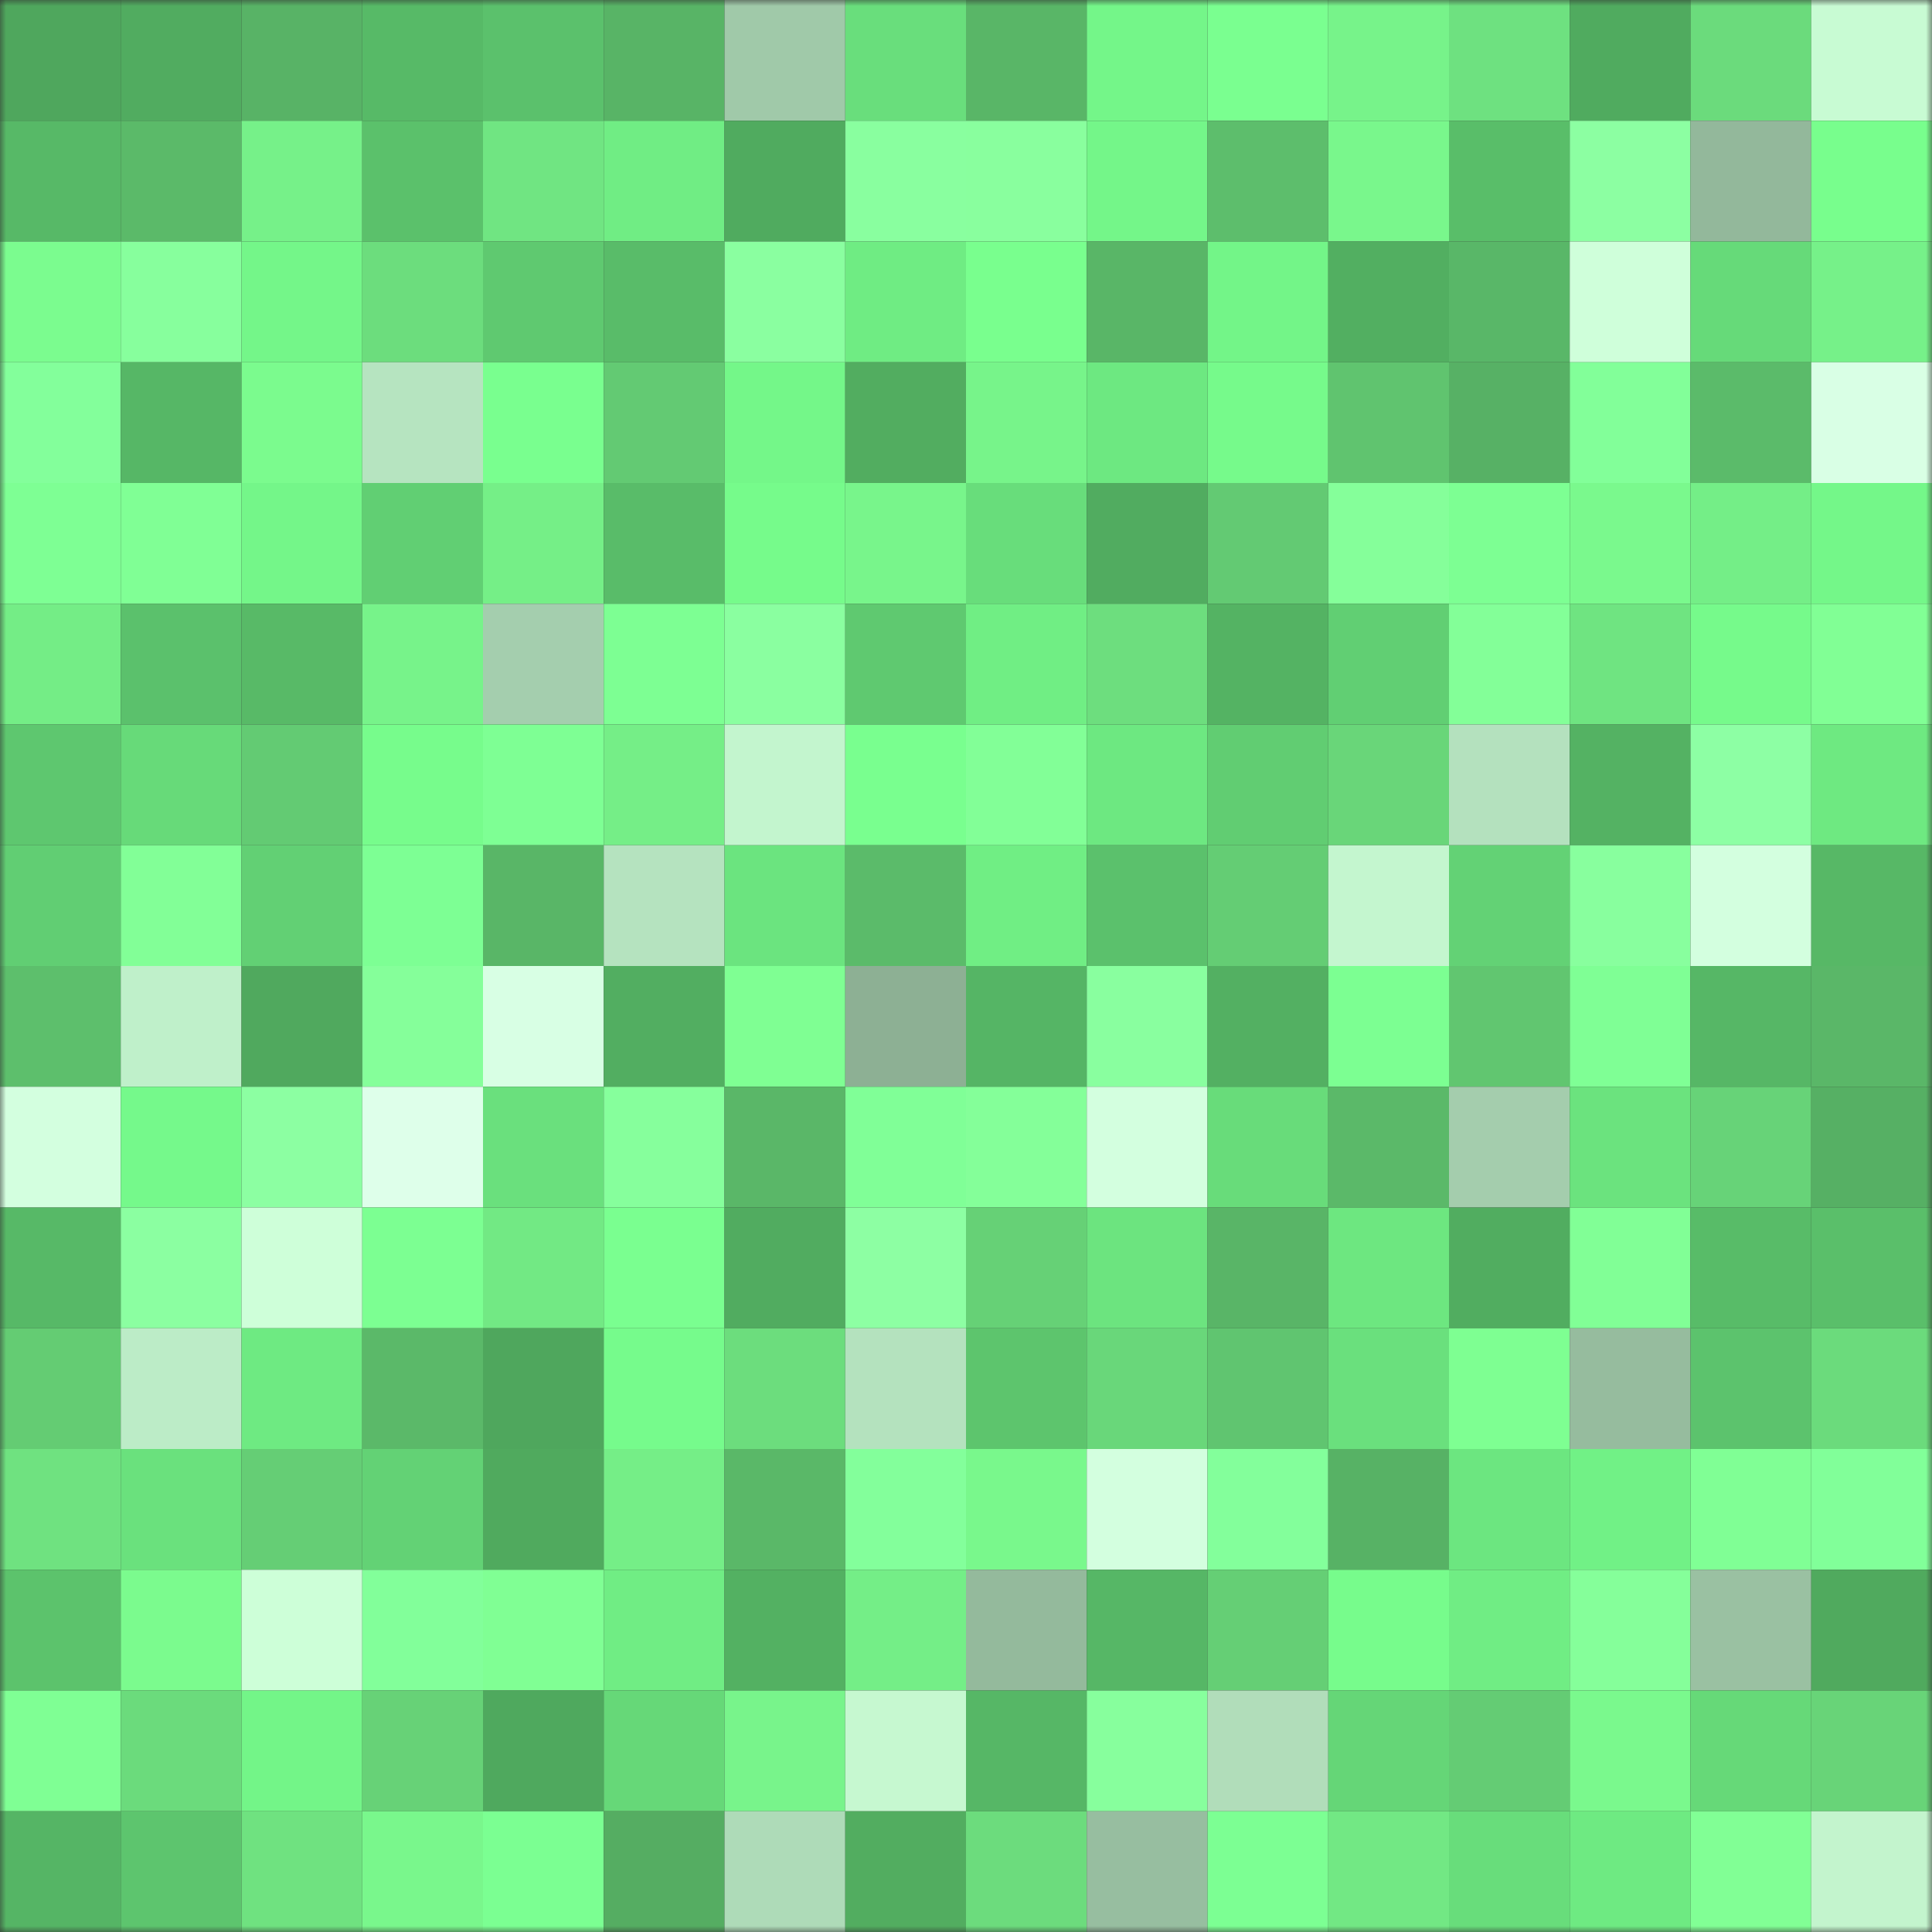 <svg viewBox="0 0 160 160" fill="none" role="img" xmlns="http://www.w3.org/2000/svg" width="240" height="240" name="lens%2Cmassaka.lens"><rect x="0" y="0" width="160" height="160" fill="#333333" stroke="none"/><mask id="1442971639" mask-type="alpha" maskUnits="userSpaceOnUse" x="0" y="0" width="160" height="160"><rect width="160" height="160" fill="#FFFFFF"></rect></mask><g mask="url(#1442971639)"><rect x="0" y="0" width="10" height="10" fill="#4fa75d"></rect><rect x="10" y="0" width="10" height="10" fill="#51ac60"></rect><rect x="20" y="0" width="10" height="10" fill="#58b366"></rect><rect x="30" y="0" width="10" height="10" fill="#57ba67"></rect><rect x="40" y="0" width="10" height="10" fill="#5bc16c"></rect><rect x="50" y="0" width="10" height="10" fill="#58b466"></rect><rect x="60" y="0" width="10" height="10" fill="#a0c9a9"></rect><rect x="70" y="0" width="10" height="10" fill="#69de7c"></rect><rect x="80" y="0" width="10" height="10" fill="#59b667"></rect><rect x="90" y="0" width="10" height="10" fill="#74f689"></rect><rect x="100" y="0" width="10" height="10" fill="#7aff90"></rect><rect x="110" y="0" width="10" height="10" fill="#77f38a"></rect><rect x="120" y="0" width="10" height="10" fill="#6ee180"></rect><rect x="130" y="0" width="10" height="10" fill="#50ab5f"></rect><rect x="140" y="0" width="10" height="10" fill="#6bdb7c"></rect><rect x="150" y="0" width="10" height="10" fill="#c8fbd3"></rect><rect x="0" y="10" width="10" height="10" fill="#57b967"></rect><rect x="10" y="10" width="10" height="10" fill="#5bba69"></rect><rect x="20" y="10" width="10" height="10" fill="#76f189"></rect><rect x="30" y="10" width="10" height="10" fill="#5bc16b"></rect><rect x="40" y="10" width="10" height="10" fill="#70e582"></rect><rect x="50" y="10" width="10" height="10" fill="#70ed84"></rect><rect x="60" y="10" width="10" height="10" fill="#50ab5f"></rect><rect x="70" y="10" width="10" height="10" fill="#89ff9f"></rect><rect x="80" y="10" width="10" height="10" fill="#89ff9e"></rect><rect x="90" y="10" width="10" height="10" fill="#74f689"></rect><rect x="100" y="10" width="10" height="10" fill="#5dbe6c"></rect><rect x="110" y="10" width="10" height="10" fill="#79f78c"></rect><rect x="120" y="10" width="10" height="10" fill="#59be69"></rect><rect x="130" y="10" width="10" height="10" fill="#8cffa2"></rect><rect x="140" y="10" width="10" height="10" fill="#93b89b"></rect><rect x="150" y="10" width="10" height="10" fill="#78fe8d"></rect><rect x="0" y="20" width="10" height="10" fill="#7bfc8f"></rect><rect x="10" y="20" width="10" height="10" fill="#87ff9d"></rect><rect x="20" y="20" width="10" height="10" fill="#74f689"></rect><rect x="30" y="20" width="10" height="10" fill="#6cdd7d"></rect><rect x="40" y="20" width="10" height="10" fill="#5fc970"></rect><rect x="50" y="20" width="10" height="10" fill="#59bc69"></rect><rect x="60" y="20" width="10" height="10" fill="#8affa0"></rect><rect x="70" y="20" width="10" height="10" fill="#6fec83"></rect><rect x="80" y="20" width="10" height="10" fill="#79ff8e"></rect><rect x="90" y="20" width="10" height="10" fill="#59b667"></rect><rect x="100" y="20" width="10" height="10" fill="#73f588"></rect><rect x="110" y="20" width="10" height="10" fill="#52af61"></rect><rect x="120" y="20" width="10" height="10" fill="#59b768"></rect><rect x="130" y="20" width="10" height="10" fill="#cfffda"></rect><rect x="140" y="20" width="10" height="10" fill="#66da79"></rect><rect x="150" y="20" width="10" height="10" fill="#76f189"></rect><rect x="0" y="30" width="10" height="10" fill="#83ff9b"></rect><rect x="10" y="30" width="10" height="10" fill="#56b766"></rect><rect x="20" y="30" width="10" height="10" fill="#7bfb8e"></rect><rect x="30" y="30" width="10" height="10" fill="#b6e4c0"></rect><rect x="40" y="30" width="10" height="10" fill="#79ff8f"></rect><rect x="50" y="30" width="10" height="10" fill="#63ca73"></rect><rect x="60" y="30" width="10" height="10" fill="#74f789"></rect><rect x="70" y="30" width="10" height="10" fill="#52ad60"></rect><rect x="80" y="30" width="10" height="10" fill="#77f48a"></rect><rect x="90" y="30" width="10" height="10" fill="#6de881"></rect><rect x="100" y="30" width="10" height="10" fill="#76fa8b"></rect><rect x="110" y="30" width="10" height="10" fill="#60c46f"></rect><rect x="120" y="30" width="10" height="10" fill="#57b165"></rect><rect x="130" y="30" width="10" height="10" fill="#82ff99"></rect><rect x="140" y="30" width="10" height="10" fill="#5bbb6a"></rect><rect x="150" y="30" width="10" height="10" fill="#d9ffe5"></rect><rect x="0" y="40" width="10" height="10" fill="#7eff94"></rect><rect x="10" y="40" width="10" height="10" fill="#80ff95"></rect><rect x="20" y="40" width="10" height="10" fill="#74f689"></rect><rect x="30" y="40" width="10" height="10" fill="#61cf73"></rect><rect x="40" y="40" width="10" height="10" fill="#75ef87"></rect><rect x="50" y="40" width="10" height="10" fill="#59bc69"></rect><rect x="60" y="40" width="10" height="10" fill="#76fb8b"></rect><rect x="70" y="40" width="10" height="10" fill="#78f58b"></rect><rect x="80" y="40" width="10" height="10" fill="#68dd7b"></rect><rect x="90" y="40" width="10" height="10" fill="#51ac60"></rect><rect x="100" y="40" width="10" height="10" fill="#63ca73"></rect><rect x="110" y="40" width="10" height="10" fill="#85ff9a"></rect><rect x="120" y="40" width="10" height="10" fill="#7dff93"></rect><rect x="130" y="40" width="10" height="10" fill="#7af98d"></rect><rect x="140" y="40" width="10" height="10" fill="#74ee87"></rect><rect x="150" y="40" width="10" height="10" fill="#74f789"></rect><rect x="0" y="50" width="10" height="10" fill="#74ed86"></rect><rect x="10" y="50" width="10" height="10" fill="#5bc16c"></rect><rect x="20" y="50" width="10" height="10" fill="#58ba67"></rect><rect x="30" y="50" width="10" height="10" fill="#77f38a"></rect><rect x="40" y="50" width="10" height="10" fill="#a4ceae"></rect><rect x="50" y="50" width="10" height="10" fill="#7dff93"></rect><rect x="60" y="50" width="10" height="10" fill="#8affa0"></rect><rect x="70" y="50" width="10" height="10" fill="#5fc970"></rect><rect x="80" y="50" width="10" height="10" fill="#70ee84"></rect><rect x="90" y="50" width="10" height="10" fill="#6dde7e"></rect><rect x="100" y="50" width="10" height="10" fill="#54b363"></rect><rect x="110" y="50" width="10" height="10" fill="#61cf73"></rect><rect x="120" y="50" width="10" height="10" fill="#83ff98"></rect><rect x="130" y="50" width="10" height="10" fill="#6fe481"></rect><rect x="140" y="50" width="10" height="10" fill="#76fa8b"></rect><rect x="150" y="50" width="10" height="10" fill="#81ff95"></rect><rect x="0" y="60" width="10" height="10" fill="#5ec76f"></rect><rect x="10" y="60" width="10" height="10" fill="#67da79"></rect><rect x="20" y="60" width="10" height="10" fill="#63cb73"></rect><rect x="30" y="60" width="10" height="10" fill="#77fc8c"></rect><rect x="40" y="60" width="10" height="10" fill="#7eff94"></rect><rect x="50" y="60" width="10" height="10" fill="#75ee87"></rect><rect x="60" y="60" width="10" height="10" fill="#c3f5ce"></rect><rect x="70" y="60" width="10" height="10" fill="#79ff8f"></rect><rect x="80" y="60" width="10" height="10" fill="#82ff97"></rect><rect x="90" y="60" width="10" height="10" fill="#6de881"></rect><rect x="100" y="60" width="10" height="10" fill="#61cd72"></rect><rect x="110" y="60" width="10" height="10" fill="#69d679"></rect><rect x="120" y="60" width="10" height="10" fill="#b4e1be"></rect><rect x="130" y="60" width="10" height="10" fill="#54b263"></rect><rect x="140" y="60" width="10" height="10" fill="#8dffa4"></rect><rect x="150" y="60" width="10" height="10" fill="#6ee981"></rect><rect x="0" y="70" width="10" height="10" fill="#61ce73"></rect><rect x="10" y="70" width="10" height="10" fill="#82ff97"></rect><rect x="20" y="70" width="10" height="10" fill="#62d074"></rect><rect x="30" y="70" width="10" height="10" fill="#7dff94"></rect><rect x="40" y="70" width="10" height="10" fill="#59b667"></rect><rect x="50" y="70" width="10" height="10" fill="#b5e3bf"></rect><rect x="60" y="70" width="10" height="10" fill="#6be47f"></rect><rect x="70" y="70" width="10" height="10" fill="#5bbb6a"></rect><rect x="80" y="70" width="10" height="10" fill="#70ee84"></rect><rect x="90" y="70" width="10" height="10" fill="#5bc16c"></rect><rect x="100" y="70" width="10" height="10" fill="#64cd74"></rect><rect x="110" y="70" width="10" height="10" fill="#c4f6cf"></rect><rect x="120" y="70" width="10" height="10" fill="#63d275"></rect><rect x="130" y="70" width="10" height="10" fill="#88ff9e"></rect><rect x="140" y="70" width="10" height="10" fill="#d3ffdf"></rect><rect x="150" y="70" width="10" height="10" fill="#57b866"></rect><rect x="0" y="80" width="10" height="10" fill="#5dbf6c"></rect><rect x="10" y="80" width="10" height="10" fill="#bff0ca"></rect><rect x="20" y="80" width="10" height="10" fill="#50a95e"></rect><rect x="30" y="80" width="10" height="10" fill="#85ff9a"></rect><rect x="40" y="80" width="10" height="10" fill="#d8ffe4"></rect><rect x="50" y="80" width="10" height="10" fill="#52ae61"></rect><rect x="60" y="80" width="10" height="10" fill="#7fff93"></rect><rect x="70" y="80" width="10" height="10" fill="#8db094"></rect><rect x="80" y="80" width="10" height="10" fill="#55b565"></rect><rect x="90" y="80" width="10" height="10" fill="#89ff9f"></rect><rect x="100" y="80" width="10" height="10" fill="#53b062"></rect><rect x="110" y="80" width="10" height="10" fill="#7cff92"></rect><rect x="120" y="80" width="10" height="10" fill="#61c670"></rect><rect x="130" y="80" width="10" height="10" fill="#7fff95"></rect><rect x="140" y="80" width="10" height="10" fill="#56b766"></rect><rect x="150" y="80" width="10" height="10" fill="#5ab768"></rect><rect x="0" y="90" width="10" height="10" fill="#d3ffdf"></rect><rect x="10" y="90" width="10" height="10" fill="#75f98b"></rect><rect x="20" y="90" width="10" height="10" fill="#8cffa2"></rect><rect x="30" y="90" width="10" height="10" fill="#deffea"></rect><rect x="40" y="90" width="10" height="10" fill="#6ae07d"></rect><rect x="50" y="90" width="10" height="10" fill="#86ff9c"></rect><rect x="60" y="90" width="10" height="10" fill="#5ab768"></rect><rect x="70" y="90" width="10" height="10" fill="#80ff97"></rect><rect x="80" y="90" width="10" height="10" fill="#84ff99"></rect><rect x="90" y="90" width="10" height="10" fill="#d3ffdf"></rect><rect x="100" y="90" width="10" height="10" fill="#68dc7a"></rect><rect x="110" y="90" width="10" height="10" fill="#5bb969"></rect><rect x="120" y="90" width="10" height="10" fill="#a4cdad"></rect><rect x="130" y="90" width="10" height="10" fill="#6be37e"></rect><rect x="140" y="90" width="10" height="10" fill="#67d378"></rect><rect x="150" y="90" width="10" height="10" fill="#56b064"></rect><rect x="0" y="100" width="10" height="10" fill="#57b967"></rect><rect x="10" y="100" width="10" height="10" fill="#8bffa1"></rect><rect x="20" y="100" width="10" height="10" fill="#ceffd9"></rect><rect x="30" y="100" width="10" height="10" fill="#7cff92"></rect><rect x="40" y="100" width="10" height="10" fill="#72e984"></rect><rect x="50" y="100" width="10" height="10" fill="#7aff90"></rect><rect x="60" y="100" width="10" height="10" fill="#51ac60"></rect><rect x="70" y="100" width="10" height="10" fill="#8dffa3"></rect><rect x="80" y="100" width="10" height="10" fill="#66d176"></rect><rect x="90" y="100" width="10" height="10" fill="#6ce47f"></rect><rect x="100" y="100" width="10" height="10" fill="#59b567"></rect><rect x="110" y="100" width="10" height="10" fill="#6de780"></rect><rect x="120" y="100" width="10" height="10" fill="#51ad60"></rect><rect x="130" y="100" width="10" height="10" fill="#81ff96"></rect><rect x="140" y="100" width="10" height="10" fill="#58bc68"></rect><rect x="150" y="100" width="10" height="10" fill="#5abf6a"></rect><rect x="0" y="110" width="10" height="10" fill="#64cc73"></rect><rect x="10" y="110" width="10" height="10" fill="#bcecc7"></rect><rect x="20" y="110" width="10" height="10" fill="#6eea82"></rect><rect x="30" y="110" width="10" height="10" fill="#5bb969"></rect><rect x="40" y="110" width="10" height="10" fill="#4fa75d"></rect><rect x="50" y="110" width="10" height="10" fill="#76fb8c"></rect><rect x="60" y="110" width="10" height="10" fill="#6cdd7d"></rect><rect x="70" y="110" width="10" height="10" fill="#b4e2be"></rect><rect x="80" y="110" width="10" height="10" fill="#5dc56d"></rect><rect x="90" y="110" width="10" height="10" fill="#69d77a"></rect><rect x="100" y="110" width="10" height="10" fill="#60c570"></rect><rect x="110" y="110" width="10" height="10" fill="#6ae07d"></rect><rect x="120" y="110" width="10" height="10" fill="#7eff92"></rect><rect x="130" y="110" width="10" height="10" fill="#96bc9e"></rect><rect x="140" y="110" width="10" height="10" fill="#5cc36d"></rect><rect x="150" y="110" width="10" height="10" fill="#6bdb7c"></rect><rect x="0" y="120" width="10" height="10" fill="#6fe280"></rect><rect x="10" y="120" width="10" height="10" fill="#6ae17d"></rect><rect x="20" y="120" width="10" height="10" fill="#65ce75"></rect><rect x="30" y="120" width="10" height="10" fill="#63d275"></rect><rect x="40" y="120" width="10" height="10" fill="#50aa5e"></rect><rect x="50" y="120" width="10" height="10" fill="#75ee87"></rect><rect x="60" y="120" width="10" height="10" fill="#5ab868"></rect><rect x="70" y="120" width="10" height="10" fill="#83ff9b"></rect><rect x="80" y="120" width="10" height="10" fill="#79f88c"></rect><rect x="90" y="120" width="10" height="10" fill="#d3ffdf"></rect><rect x="100" y="120" width="10" height="10" fill="#83ff9b"></rect><rect x="110" y="120" width="10" height="10" fill="#57b265"></rect><rect x="120" y="120" width="10" height="10" fill="#6ce680"></rect><rect x="130" y="120" width="10" height="10" fill="#71f186"></rect><rect x="140" y="120" width="10" height="10" fill="#80ff95"></rect><rect x="150" y="120" width="10" height="10" fill="#81ff99"></rect><rect x="0" y="130" width="10" height="10" fill="#5cc36c"></rect><rect x="10" y="130" width="10" height="10" fill="#7bfb8e"></rect><rect x="20" y="130" width="10" height="10" fill="#cdffd8"></rect><rect x="30" y="130" width="10" height="10" fill="#82ff9a"></rect><rect x="40" y="130" width="10" height="10" fill="#80ff94"></rect><rect x="50" y="130" width="10" height="10" fill="#70ed84"></rect><rect x="60" y="130" width="10" height="10" fill="#53b162"></rect><rect x="70" y="130" width="10" height="10" fill="#74ee87"></rect><rect x="80" y="130" width="10" height="10" fill="#94ba9c"></rect><rect x="90" y="130" width="10" height="10" fill="#56b766"></rect><rect x="100" y="130" width="10" height="10" fill="#65cf75"></rect><rect x="110" y="130" width="10" height="10" fill="#77fc8c"></rect><rect x="120" y="130" width="10" height="10" fill="#70ed84"></rect><rect x="130" y="130" width="10" height="10" fill="#85ff9a"></rect><rect x="140" y="130" width="10" height="10" fill="#9ac1a2"></rect><rect x="150" y="130" width="10" height="10" fill="#50aa5e"></rect><rect x="0" y="140" width="10" height="10" fill="#7fff94"></rect><rect x="10" y="140" width="10" height="10" fill="#6bdb7c"></rect><rect x="20" y="140" width="10" height="10" fill="#73f588"></rect><rect x="30" y="140" width="10" height="10" fill="#67d277"></rect><rect x="40" y="140" width="10" height="10" fill="#4fa95e"></rect><rect x="50" y="140" width="10" height="10" fill="#66d878"></rect><rect x="60" y="140" width="10" height="10" fill="#78f48b"></rect><rect x="70" y="140" width="10" height="10" fill="#c6f8d0"></rect><rect x="80" y="140" width="10" height="10" fill="#56b766"></rect><rect x="90" y="140" width="10" height="10" fill="#87ff9d"></rect><rect x="100" y="140" width="10" height="10" fill="#b1ddba"></rect><rect x="110" y="140" width="10" height="10" fill="#65d677"></rect><rect x="120" y="140" width="10" height="10" fill="#64cc74"></rect><rect x="130" y="140" width="10" height="10" fill="#7af98d"></rect><rect x="140" y="140" width="10" height="10" fill="#66d978"></rect><rect x="150" y="140" width="10" height="10" fill="#68d478"></rect><rect x="0" y="150" width="10" height="10" fill="#55b565"></rect><rect x="10" y="150" width="10" height="10" fill="#5dc56e"></rect><rect x="20" y="150" width="10" height="10" fill="#6fe280"></rect><rect x="30" y="150" width="10" height="10" fill="#79f78c"></rect><rect x="40" y="150" width="10" height="10" fill="#7bff92"></rect><rect x="50" y="150" width="10" height="10" fill="#55ad62"></rect><rect x="60" y="150" width="10" height="10" fill="#aedbb8"></rect><rect x="70" y="150" width="10" height="10" fill="#52ad60"></rect><rect x="80" y="150" width="10" height="10" fill="#6cdc7d"></rect><rect x="90" y="150" width="10" height="10" fill="#97bea0"></rect><rect x="100" y="150" width="10" height="10" fill="#7cff93"></rect><rect x="110" y="150" width="10" height="10" fill="#72e884"></rect><rect x="120" y="150" width="10" height="10" fill="#68dd7b"></rect><rect x="130" y="150" width="10" height="10" fill="#6eea82"></rect><rect x="140" y="150" width="10" height="10" fill="#81ff95"></rect><rect x="150" y="150" width="10" height="10" fill="#c3f4cd"></rect></g></svg>